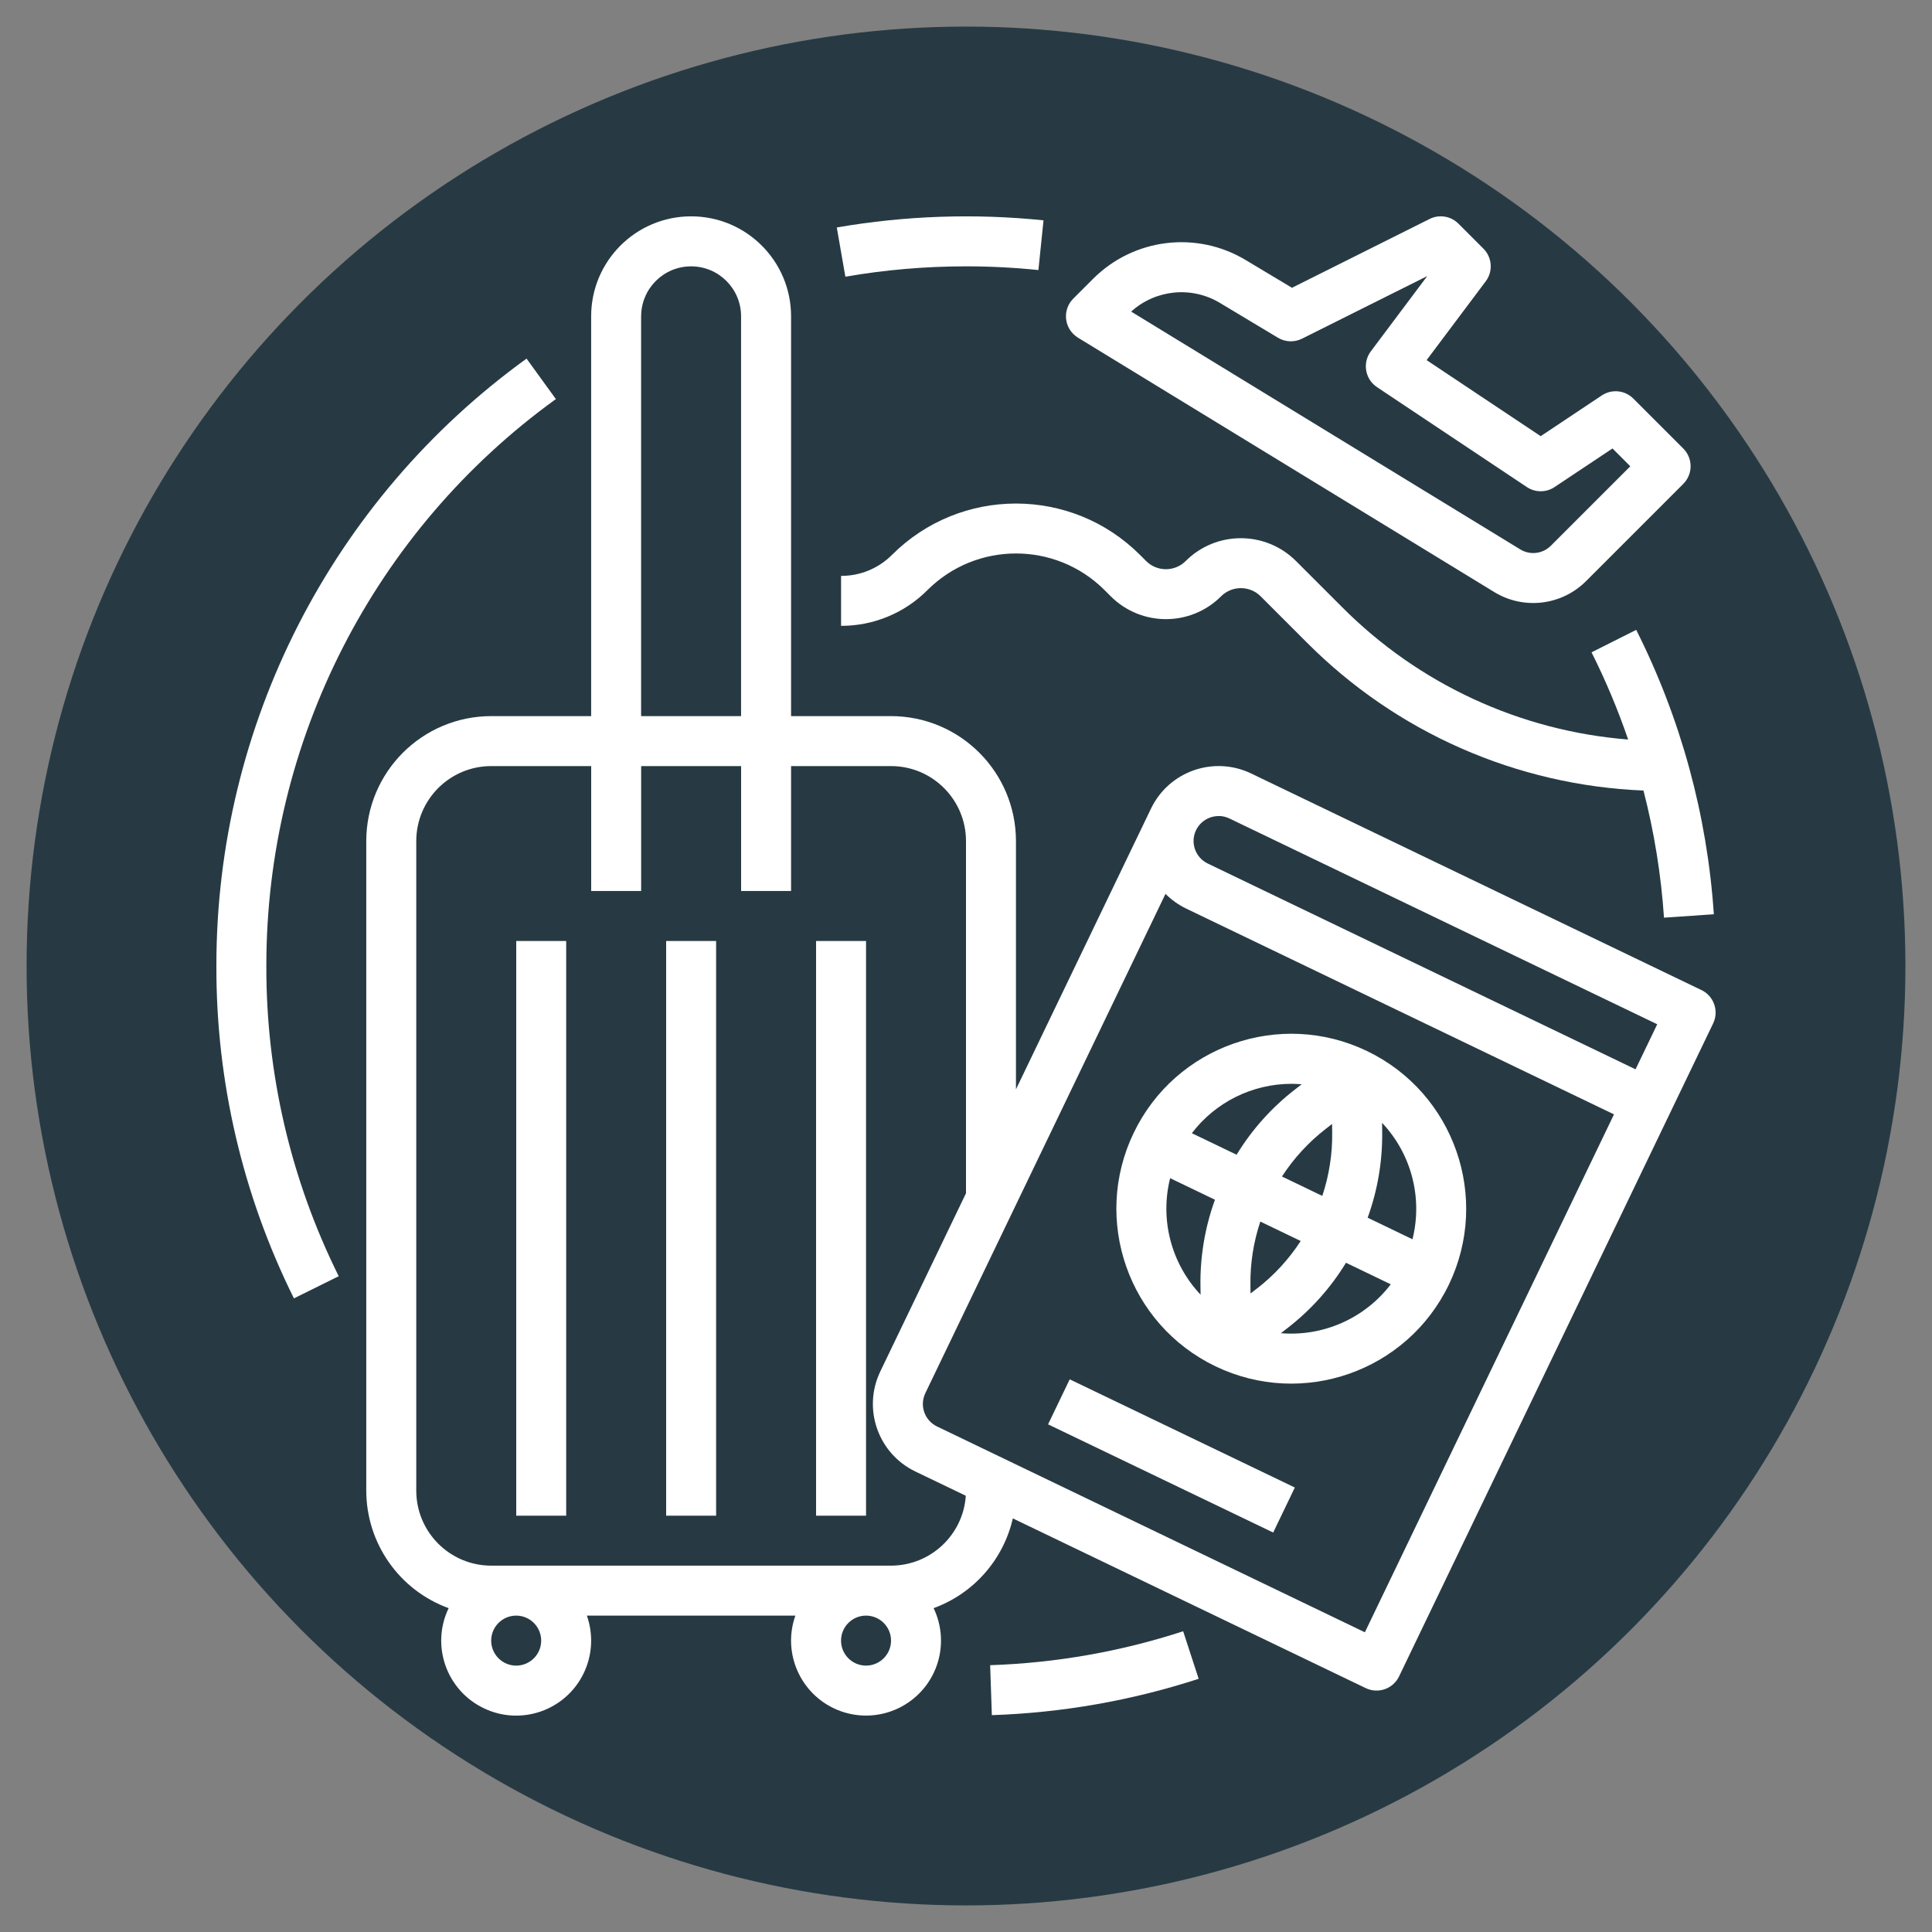 <?xml version="1.0" encoding="UTF-8"?>
<svg id="Layer_1" data-name="Layer 1" xmlns="http://www.w3.org/2000/svg" viewBox="0 0 500 500">
  <rect x="0" y="0" width="500" height="500" fill="#808080" stroke="none"/>
  <defs>
    <style>
      .cls-1 {
        fill: #fff;
      }

      .cls-2 {
        fill: #273a43;
      }
    </style>
  </defs>
  <circle class="cls-2" cx="250" cy="250" r="243.12"/>
  <g id="OUTLINE">
    <path class="cls-1" d="m250,68.93c6.26,0,12.51.32,18.74.96l1.32-12.87c-17.83-1.83-35.84-1.21-53.5,1.85l2.22,12.74c10.31-1.79,20.76-2.68,31.23-2.68Z"/>
    <path class="cls-1" d="m143.86,103.28l-7.59-10.47c-50.45,36.46-80.32,94.94-80.27,157.18-.08,29.85,6.79,59.3,20.07,86.03l11.59-5.74c-12.4-24.94-18.81-52.43-18.73-80.29-.05-58.1,27.83-112.69,74.93-146.71Z"/>
    <path class="cls-1" d="m256.25,430.95l.44,12.93c18.19-.61,36.21-3.77,53.52-9.41l-4.01-12.3c-16.15,5.26-32.97,8.22-49.95,8.78h0Z"/>
    <path class="cls-1" d="m133.6,243.53h12.93v148.73h-12.93v-148.73Z"/>
    <path class="cls-1" d="m172.4,243.53h12.93v148.73h-12.93v-148.73Z"/>
    <path class="cls-1" d="m211.2,243.53h12.93v148.73h-12.93v-148.73Z"/>
    <path class="cls-1" d="m440.33,256.23l-116.55-56.06c-9.66-4.63-21.24-.57-25.89,9.07l-34.96,72.68v-64.26c-.02-17.85-14.48-32.31-32.33-32.33h-25.87v-103.47c0-14.29-11.58-25.87-25.87-25.87s-25.87,11.58-25.87,25.87v103.47h-25.87c-17.85.02-32.31,14.48-32.33,32.33v168.13c.02,13.6,8.53,25.75,21.32,30.4-4.65,9.66-.58,21.25,9.07,25.89,9.66,4.65,21.25.58,25.89-9.07,2.24-4.66,2.53-10.01.81-14.89h53.96c-3.57,10.1,1.72,21.18,11.82,24.76,10.1,3.57,21.18-1.72,24.76-11.82,1.72-4.87,1.43-10.22-.8-14.87,10.33-3.77,18.05-12.51,20.5-23.23l91.32,43.92c3.21,1.55,7.08.2,8.63-3.01h0s81.29-169.01,81.29-169.01c1.55-3.22.19-7.08-3.02-8.63Zm-124.95-45.05c.97,0,1.92.22,2.79.64l110.72,53.26-5.61,11.66-110.72-53.26c-3.21-1.55-4.57-5.41-3.03-8.62h0s0,0,0,0c1.08-2.24,3.35-3.66,5.84-3.66ZM165.93,81.86c0-7.14,5.79-12.93,12.93-12.93s12.93,5.79,12.93,12.93v103.47h-25.87v-103.47Zm-25.87,342.73c0,3.57-2.9,6.47-6.47,6.47s-6.47-2.9-6.47-6.47,2.9-6.47,6.47-6.47c3.57,0,6.46,2.9,6.47,6.47Zm84.07,6.47c-3.57,0-6.47-2.9-6.47-6.47s2.9-6.47,6.47-6.47,6.47,2.9,6.47,6.47c0,3.57-2.9,6.46-6.47,6.47Zm6.47-25.87h-103.47c-10.71-.01-19.39-8.69-19.4-19.4v-168.13c.01-10.71,8.69-19.39,19.4-19.4h25.87v32.33h12.93v-32.33h25.87v32.33h12.93v-32.33h25.87c10.71.01,19.39,8.69,19.4,19.4v91.15l-22.18,46.12c-4.64,9.66-.58,21.25,9.07,25.89,0,0,0,0,0,0l13.06,6.28c-.7,10.17-9.15,18.07-19.35,18.09Zm122.62,17.24l-110.72-53.26c-3.22-1.55-4.57-5.41-3.02-8.63l62.15-129.21c1.55,1.56,3.36,2.85,5.35,3.81l110.72,53.26-64.47,134.03Z"/>
    <path class="cls-1" d="m353.81,272.02c-22.53-10.84-49.58-1.36-60.41,21.17-10.84,22.53-1.36,49.58,21.17,60.41,22.53,10.83,49.57,1.36,60.41-21.17,10.81-22.53,1.34-49.56-21.17-60.41Zm11.73,48.7l-11.59-5.58c2.59-7.15,3.86-14.71,3.76-22.31l-.03-2.24c7.59,8.04,10.55,19.4,7.87,30.12h0Zm-40.2,12.71l-1.7,1.32-.03-2.15c-.08-5.59.79-11.16,2.56-16.46l10.45,5.03c-3.04,4.69-6.85,8.84-11.27,12.27Zm6.43-28.95c3.04-4.69,6.85-8.84,11.27-12.28l1.7-1.32.03,2.15c.08,5.59-.79,11.16-2.56,16.47l-10.45-5.03Zm2.47-23.99c.88,0,1.76.05,2.64.12l-1.77,1.37c-6.01,4.66-11.12,10.37-15.08,16.86l-11.58-5.57c6.13-8.05,15.67-12.77,25.79-12.78Zm-31.41,24.42l11.6,5.58c-2.59,7.15-3.86,14.7-3.75,22.31l.03,2.26c-7.6-8.04-10.57-19.41-7.88-30.15Zm28.66,40.12l1.77-1.37c6.01-4.66,11.12-10.37,15.08-16.86l11.59,5.58c-6.71,8.79-17.43,13.56-28.45,12.65h0Z"/>
    <path class="cls-1" d="m271.24,368.62l5.6-11.65,58.26,28-5.6,11.65-58.26-28Z"/>
    <path class="cls-1" d="m335.4,145.19c-7.89-7.87-20.66-7.87-28.54,0-2.83,2.83-7.42,2.83-10.25,0l-1.62-1.62c-17.72-17.67-46.4-17.67-64.11,0-3.5,3.52-8.25,5.49-13.21,5.47v12.93c8.39.02,16.44-3.31,22.36-9.26,12.66-12.63,33.16-12.63,45.82,0l1.62,1.62c7.89,7.87,20.66,7.87,28.54,0,2.83-2.83,7.42-2.83,10.25,0l11.92,11.92c23.18,23.31,54.3,37,87.15,38.34,2.78,10.78,4.56,21.79,5.31,32.9l12.9-.88c-1.71-25.63-8.54-50.65-20.09-73.6l-11.56,5.81c3.66,7.3,6.83,14.84,9.47,22.57-27.99-2.22-54.25-14.38-74.05-34.29l-11.92-11.92Z"/>
    <path class="cls-1" d="m278.96,87.38l107.71,65.82c7.64,4.69,17.51,3.52,23.83-2.84l25.13-25.13c2.53-2.53,2.53-6.62,0-9.15l-12.93-12.93c-2.18-2.18-5.59-2.52-8.16-.81l-15.81,10.54-29.52-19.68,15.3-20.4c1.93-2.57,1.67-6.18-.6-8.45l-6.47-6.47c-1.97-1.97-4.97-2.46-7.46-1.21l-35.62,17.81-11.97-7.18c-12.72-7.65-29.01-5.64-39.5,4.86l-5.12,5.12c-2.53,2.53-2.53,6.62,0,9.15.36.36.76.68,1.2.95h0Zm36.76-8.98l15.02,9.01c1.9,1.14,4.24,1.23,6.22.24l32.41-16.2-14.6,19.47c-2.14,2.86-1.56,6.91,1.29,9.05.1.07.19.14.29.21l38.8,25.87c2.17,1.45,5,1.45,7.17,0l14.99-9.99,4.61,4.61-20.56,20.56c-2.11,2.12-5.4,2.51-7.94.94l-100.68-61.53c6.33-5.73,15.67-6.65,22.99-2.24Z"/>
  </g>
</svg>
